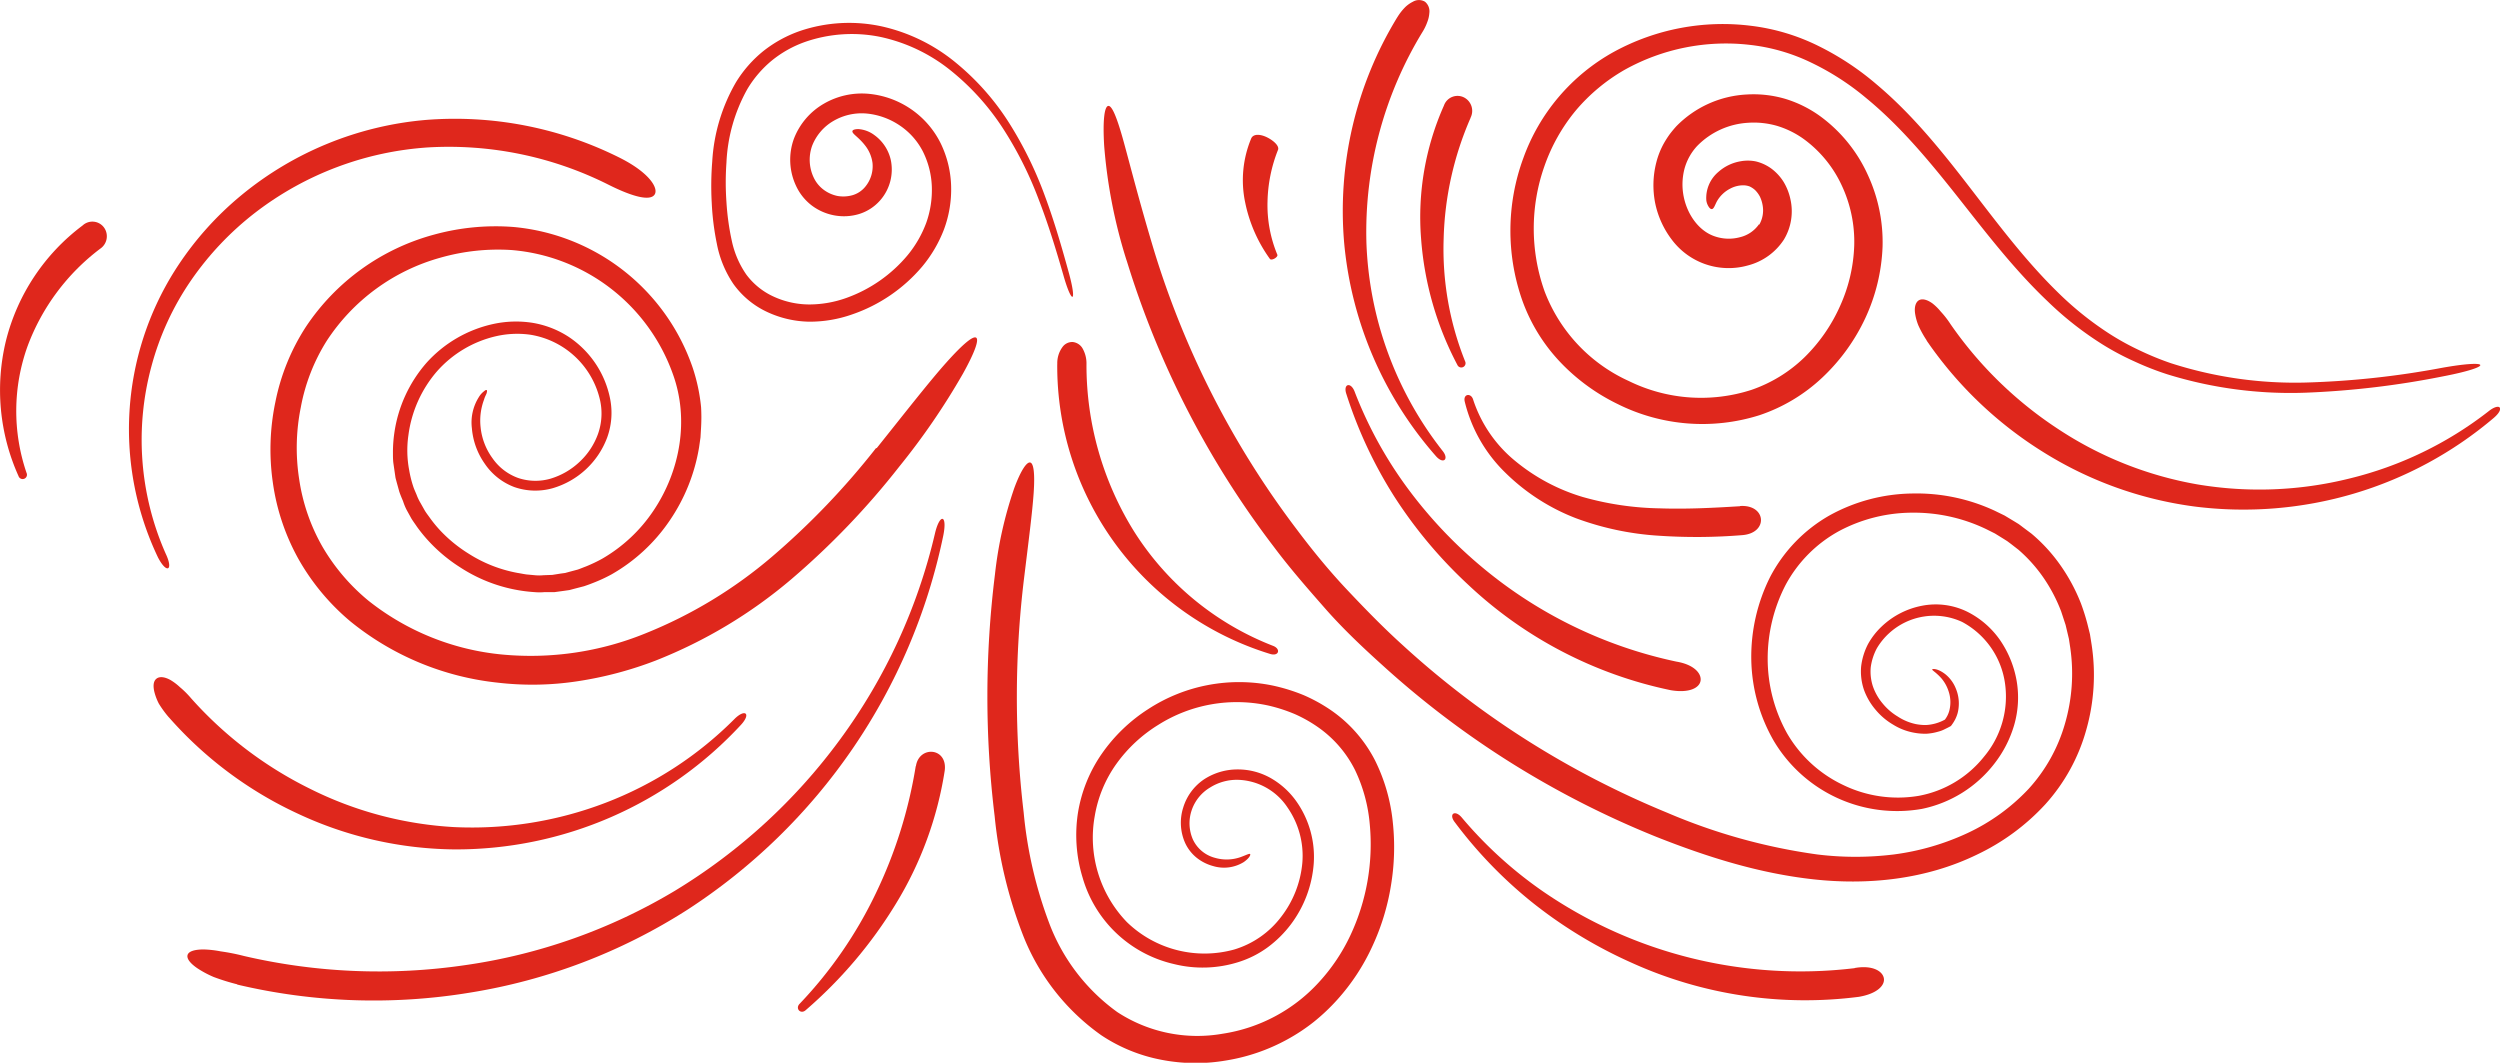 <?xml version="1.0" encoding="UTF-8"?> <svg xmlns="http://www.w3.org/2000/svg" viewBox="0 0 387.33 164.65"><defs><style>.cls-1{fill:#df271c;}</style></defs><g id="Layer_2" data-name="Layer 2"><g id="Layer_1-2" data-name="Layer 1"><path class="cls-1" d="M174.55,40.34a141.22,141.22,0,0,0,22.78,44.34c2.5,3.35,5.26,6.5,8,9.62s5.79,6,8.92,8.82a140.93,140.93,0,0,0,20,15.15,143.32,143.32,0,0,0,22.36,11.38c7.77,3.08,15.87,5.66,24.39,6.59s17.43,0,25.31-3.84a34.37,34.37,0,0,0,10.56-7.77A28.62,28.62,0,0,0,323.25,113a31.06,31.06,0,0,0,.81-13.11l-.26-1.64-.4-1.61a32.16,32.16,0,0,0-1-3.16,27.89,27.89,0,0,0-3.15-5.87,25.53,25.53,0,0,0-4.52-4.94l-1.34-1c-.22-.17-.44-.34-.67-.5l-.72-.44-1.43-.86-1.5-.73a28.75,28.75,0,0,0-12.86-2.68,27.17,27.17,0,0,0-12.73,3.38,23.44,23.44,0,0,0-9.22,9.53,27.59,27.59,0,0,0-2.93,12.8,26.1,26.1,0,0,0,3.51,12.66,22.23,22.23,0,0,0,22.89,10.5,19,19,0,0,0,11.25-7,17.9,17.9,0,0,0,3.08-6,15.32,15.32,0,0,0,.39-6.8,16,16,0,0,0-2.54-6.3,13.61,13.61,0,0,0-5.21-4.5,11.11,11.11,0,0,0-6.92-.88A12.48,12.48,0,0,0,291.6,97a11.31,11.31,0,0,0-2.19,2.8,10.11,10.11,0,0,0-1.06,3.45,8.84,8.84,0,0,0,.45,3.66,10,10,0,0,0,1.81,3.08,10.24,10.24,0,0,0,2.68,2.27,9.17,9.17,0,0,0,3.32,1.27,9.29,9.29,0,0,0,1.83.15,8.15,8.15,0,0,0,1.84-.32,4.49,4.49,0,0,0,.89-.32c.3-.15.77-.37,1.09-.56a6.77,6.77,0,0,0,.65-1,5.37,5.37,0,0,0,.39-1,6,6,0,0,0-.29-3.83,5.42,5.42,0,0,0-1.6-2.18c-1.19-.93-2-.87-2.05-.75s.61.45,1.44,1.39a5.86,5.86,0,0,1,1.1,2,5.26,5.26,0,0,1,.11,3,4,4,0,0,1-.68,1.38,6.78,6.78,0,0,1-2.95.84,7.85,7.85,0,0,1-1.53-.14A8.13,8.13,0,0,1,294,111a9,9,0,0,1-2.31-2,8.36,8.36,0,0,1-1.51-2.64,7.33,7.33,0,0,1-.34-3,8.66,8.66,0,0,1,.93-2.89,10.1,10.1,0,0,1,1.91-2.36A10.32,10.32,0,0,1,304,96.36a12.81,12.81,0,0,1,6.65,9.59,14.48,14.48,0,0,1-3.25,11.27,16.83,16.83,0,0,1-10.12,6.08,19.4,19.4,0,0,1-11.73-1.69,19.82,19.82,0,0,1-8.68-8,23.77,23.77,0,0,1-3-11.49,24.86,24.86,0,0,1,2.79-11.52,20.67,20.67,0,0,1,8.23-8.3,24.23,24.23,0,0,1,11.41-2.87A25.83,25.83,0,0,1,307.77,82l1.32.66,1.26.78.62.39.59.44,1.16.9a23.1,23.1,0,0,1,3.9,4.36,24.76,24.76,0,0,1,2.72,5.2l.46,1.4.23.7.17.72.34,1.43.22,1.46a27.76,27.76,0,0,1-.83,11.68,25.27,25.27,0,0,1-5.65,10.12,30.89,30.89,0,0,1-9.49,6.85,38.86,38.86,0,0,1-11.35,3.29,48.43,48.43,0,0,1-11.91,0,90.54,90.54,0,0,1-23.27-6.48,139.92,139.92,0,0,1-21.62-11.17,137.83,137.83,0,0,1-19.31-14.77c-3-2.71-5.84-5.63-8.62-8.58s-5.35-6.09-7.78-9.33a138.4,138.4,0,0,1-22.06-43c-2.26-7.48-3.7-13.18-4.75-17s-1.83-5.71-2.41-5.64-.88,2.12-.64,6.15a79.33,79.33,0,0,0,3.48,17.81"></path><path class="cls-1" d="M135.72,69.43a117.75,117.75,0,0,1-16.11,16.82A70.77,70.77,0,0,1,100,98.13a47.1,47.1,0,0,1-22.27,3.27A39.27,39.27,0,0,1,57.1,93.08a31.15,31.15,0,0,1-7.16-8.41,29.71,29.71,0,0,1-3.59-10.44,31.6,31.6,0,0,1,.25-11.1,29.32,29.32,0,0,1,4-10.29A30.92,30.92,0,0,1,68.21,39.93a32.58,32.58,0,0,1,11.06-1.19,29.06,29.06,0,0,1,25,19.27c2.52,7,1.13,14.9-3,21.07a24,24,0,0,1-8,7.5,23,23,0,0,1-2.46,1.17c-.43.16-.85.34-1.28.49l-1.31.35-.65.18-.67.09-1.33.21-1.36.05a6.77,6.77,0,0,1-1.35,0L81.57,89c-.45-.06-.9-.16-1.35-.23a21.18,21.18,0,0,1-7.63-3,21.87,21.87,0,0,1-4.27-3.46,19.5,19.5,0,0,1-1.74-2.11c-.26-.37-.55-.73-.78-1.12l-.67-1.19a7.58,7.58,0,0,1-.58-1.22c-.17-.42-.37-.83-.51-1.25a17.17,17.17,0,0,1-.65-2.61,16.36,16.36,0,0,1-.11-5.41,18.84,18.84,0,0,1,4.39-9.83,17.42,17.42,0,0,1,9.18-5.48,14.68,14.68,0,0,1,5.32-.23A13.22,13.22,0,0,1,93,62.15a9.51,9.51,0,0,1-.35,5.08,11,11,0,0,1-2.86,4.33,11.25,11.25,0,0,1-4.49,2.6,8.4,8.4,0,0,1-5-.1,8.21,8.21,0,0,1-4-3.07,9.81,9.81,0,0,1-1.84-4.81,9.27,9.27,0,0,1,.54-4.28c.13-.48.34-.78.4-1s.09-.41,0-.46-.2,0-.41.18a3.21,3.21,0,0,0-.81.92,7.36,7.36,0,0,0-1.07,4.81,11.12,11.12,0,0,0,2,5.5,9.6,9.6,0,0,0,4.6,3.62,9.91,9.91,0,0,0,5.88.18,12.86,12.86,0,0,0,8.48-7.86,11.23,11.23,0,0,0,.47-5.94A15,15,0,0,0,88,52.12,14.64,14.64,0,0,0,82.41,50a16.52,16.52,0,0,0-6,.2,19.5,19.5,0,0,0-10.32,6,21,21,0,0,0-5,10.92,20.75,20.75,0,0,0-.21,3.05c0,.51,0,1,.06,1.53l.22,1.52.11.76c.05.25.13.49.19.74l.41,1.48c.17.48.38,1,.57,1.43A8.75,8.75,0,0,0,63,79l.74,1.34c.27.44.58.85.86,1.27A23.32,23.32,0,0,0,66.57,84a24.38,24.38,0,0,0,4.71,3.89,23.89,23.89,0,0,0,11.54,3.85,8.81,8.81,0,0,0,1.54,0l1.55,0,1.54-.21.77-.11.75-.2,1.5-.39c.49-.16,1-.35,1.45-.53A23.85,23.85,0,0,0,94.73,89a27.06,27.06,0,0,0,9-8.31,28.28,28.28,0,0,0,4.58-11.39l.22-1.54.09-1.56a27.14,27.14,0,0,0,0-3.12A28,28,0,0,0,107.33,57,32.46,32.46,0,0,0,79.59,35.17a35.92,35.92,0,0,0-12.34,1.18A34.7,34.7,0,0,0,47.37,50.67a33.29,33.29,0,0,0-4.7,11.59,35.91,35.91,0,0,0-.4,12.49,34,34,0,0,0,4,11.91,35.19,35.19,0,0,0,8.06,9.65,43.46,43.46,0,0,0,22.82,9.46,46.26,46.26,0,0,0,12.44-.24,57.57,57.57,0,0,0,12-3.19,74.8,74.8,0,0,0,21-12.59,120.91,120.91,0,0,0,16.76-17.49,108.13,108.13,0,0,0,9.83-14.35c1.88-3.38,2.52-5.27,2.06-5.59s-2,.92-4.58,3.8-6.1,7.39-10.83,13.31"></path><path class="cls-1" d="M298.5,52.77a60.79,60.79,0,0,0,18,17.23,58.68,58.68,0,0,0,23.46,8.47,60.25,60.25,0,0,0,24.75-2,59.69,59.69,0,0,0,21.65-11.72c1.79-1.53.94-2.44-.84-1A56.91,56.91,0,0,1,364,74.14a57.84,57.84,0,0,1-23.6.9,56.84,56.84,0,0,1-21.65-8.65,60.73,60.73,0,0,1-16.56-16.18,14,14,0,0,0-1.51-1.94A8.08,8.08,0,0,0,299.39,47c-.84-.6-1.58-.76-2.07-.49s-.75,1-.62,2a8.3,8.3,0,0,0,.51,1.89,16.13,16.13,0,0,0,1.29,2.33"></path><path class="cls-1" d="M26.17,111.14a60.38,60.38,0,0,0,19.95,14.91,58.38,58.38,0,0,0,24.32,5.55,60.16,60.16,0,0,0,44.37-19.31c1.59-1.74.64-2.53-1-.91a56.9,56.9,0,0,1-20,13,57.92,57.92,0,0,1-23.31,3.77A56.92,56.92,0,0,1,48,122.19a60.42,60.42,0,0,1-18.39-14,14.26,14.26,0,0,0-1.75-1.74,8.31,8.31,0,0,0-1.46-1.1c-.91-.5-1.66-.56-2.12-.23s-.62,1-.36,2.09A8.61,8.61,0,0,0,24.6,109a16.23,16.23,0,0,0,1.57,2.15"></path><path class="cls-1" d="M36.75,152.54a91.72,91.72,0,0,0,36,1.26A88.5,88.5,0,0,0,106.42,141,91.09,91.09,0,0,0,146.14,83c.68-3.34-.55-3.53-1.3-.28a87.45,87.45,0,0,1-14.64,31.78A88.91,88.91,0,0,1,104.58,138a87.18,87.18,0,0,1-32.51,11.53,92.13,92.13,0,0,1-34.28-1.42,32.09,32.09,0,0,0-3.58-.71,16.13,16.13,0,0,0-2.64-.3c-1.46,0-2.32.3-2.5.83s.31,1.28,1.56,2.12a16,16,0,0,0,2.46,1.31,33,33,0,0,0,3.66,1.14"></path><path class="cls-1" d="M216.5,2.65a57.52,57.52,0,0,0-8.23,35.16,58,58,0,0,0,14.22,32.88c1.15,1.29,2.06.45,1-.85a55.37,55.37,0,0,1-11.79-32.3A59.5,59.5,0,0,1,220.36,5a8,8,0,0,0,.79-1.63,4.6,4.6,0,0,0,.3-1.35,1.93,1.93,0,0,0-.67-1.75,1.82,1.82,0,0,0-1.88,0,4.68,4.68,0,0,0-1.2.85,8.5,8.5,0,0,0-1.2,1.54"></path><path class="cls-1" d="M272.53,34.74a5,5,0,0,1-2.91,2,6.66,6.66,0,0,1-3.88-.1c-2.48-.79-4.31-3.34-4.88-6.17a9.62,9.62,0,0,1,.1-4.24,8.44,8.44,0,0,1,2-3.63,12,12,0,0,1,7.91-3.58,13,13,0,0,1,4.45.48,14.07,14.07,0,0,1,4.08,2,18.48,18.48,0,0,1,5.94,7.22A20.54,20.54,0,0,1,287.28,38a24.65,24.65,0,0,1-2.19,9.4,25.81,25.81,0,0,1-5.56,8,22.13,22.13,0,0,1-8.16,5,25.39,25.39,0,0,1-19-1.36,25,25,0,0,1-13.07-13.92,29.05,29.05,0,0,1,0-19.43,27.92,27.92,0,0,1,4.84-8.57,28.32,28.32,0,0,1,7.58-6.31A32.25,32.25,0,0,1,271,6.94a29.19,29.19,0,0,1,9.57,2.74,40.39,40.39,0,0,1,8.53,5.49c5.31,4.35,9.79,9.75,14.16,15.27s8.73,11.26,14,16.26a51.42,51.42,0,0,0,8.61,6.74A41,41,0,0,0,330.7,56a44.59,44.59,0,0,0,5.11,2,64.52,64.52,0,0,0,21.42,2.84,135,135,0,0,0,21.22-2.52c7.94-1.52,7.68-2.73-.23-1.31a134.16,134.16,0,0,1-21.05,2.26,62.74,62.74,0,0,1-20.83-3,44.82,44.82,0,0,1-4.88-2,40.34,40.34,0,0,1-4.61-2.54,50,50,0,0,1-8.19-6.6c-5-4.91-9.25-10.61-13.57-16.21s-8.82-11.2-14.34-15.84a43.15,43.15,0,0,0-9-5.95A32.2,32.2,0,0,0,271.31,4,35.21,35.21,0,0,0,250.1,8,30.66,30.66,0,0,0,236,24.53a32.61,32.61,0,0,0-.21,21.84,27.17,27.17,0,0,0,5.8,9.58,30.79,30.79,0,0,0,9,6.63,29.37,29.37,0,0,0,22,1.75,26.43,26.43,0,0,0,9.75-5.84A30.16,30.16,0,0,0,289,49.28a28.8,28.8,0,0,0,2.67-11.06A24.84,24.84,0,0,0,289.34,27,23,23,0,0,0,282,18a18.31,18.31,0,0,0-5.36-2.67,17.4,17.4,0,0,0-6-.69,16.42,16.42,0,0,0-10.95,4.95c-.35.39-.69.8-1,1.21a15.56,15.56,0,0,0-.87,1.35,12.23,12.23,0,0,0-1.2,3,14.29,14.29,0,0,0-.19,6.27A14,14,0,0,0,259,37.11a11,11,0,0,0,11.86,4,9.47,9.47,0,0,0,5.53-4,8.5,8.5,0,0,0,1-6.26,8.73,8.73,0,0,0-1.06-2.68,7.58,7.58,0,0,0-1.89-2.05A6.75,6.75,0,0,0,272,25a6.28,6.28,0,0,0-2.4,0,6.89,6.89,0,0,0-3.37,1.64A5.29,5.29,0,0,0,264.36,31a2.34,2.34,0,0,0,.43,1.12c.17.22.32.3.46.27.29-.07.42-.55.75-1.19a5,5,0,0,1,2.11-2,4.3,4.3,0,0,1,1.95-.49,3,3,0,0,1,1,.17,3.46,3.46,0,0,1,.86.57,4.2,4.2,0,0,1,.74,1,5.11,5.11,0,0,1,.43,1.37,4.44,4.44,0,0,1-.53,3"></path><path class="cls-1" d="M163.8,56.41a46.65,46.65,0,0,0,33,44.91c1.34.41,1.69-.78.43-1.26a44.51,44.51,0,0,1-21.46-17.62,48.76,48.76,0,0,1-7.44-26,4.7,4.7,0,0,0-.63-2.5,2,2,0,0,0-1.5-.95,1.86,1.86,0,0,0-1.59.78,4.2,4.2,0,0,0-.8,2.67"></path><path class="cls-1" d="M198,23.23a22.91,22.91,0,0,0-1.62,8,20,20,0,0,0,1.52,8.23c.15.38-.92,1-1.16.64a22.7,22.7,0,0,1-3.82-8.72,16.79,16.79,0,0,1,.94-9.95c.36-.77,1.53-.63,2.53-.11s1.86,1.33,1.61,1.92"></path><path class="cls-1" d="M287.33,150A70.39,70.39,0,0,1,239,138.07a64.15,64.15,0,0,1-12.56-11.45c-1.06-1.22-2.06-.48-1,.83A68.4,68.4,0,0,0,237.63,140a71.09,71.09,0,0,0,15.16,9.16A65.12,65.12,0,0,0,288,154.44c2.89-.49,4.1-1.83,3.86-2.93s-1.82-2-4.48-1.54"></path><path class="cls-1" d="M259.75,102.51a69.39,69.39,0,0,1-30.13-14.64A70.34,70.34,0,0,1,218,75.53a63.79,63.79,0,0,1-8.15-14.92c-.61-1.49-1.79-1.12-1.25.45A68.35,68.35,0,0,0,216,76.9a70.82,70.82,0,0,0,11.36,13.59,65.08,65.08,0,0,0,31.52,16.45c2.9.48,4.47-.4,4.6-1.52s-1.07-2.46-3.73-2.91"></path><path class="cls-1" d="M269.58,78.43c-4.18.26-8.33.47-12.42.33A46.52,46.52,0,0,1,245.22,77a29.74,29.74,0,0,1-10.44-5.56,20.5,20.5,0,0,1-6.56-9.58c-.33-1-1.55-.85-1.29.34a22.87,22.87,0,0,0,6.26,11,31.89,31.89,0,0,0,10.95,7.08A44.76,44.76,0,0,0,257,83a87.08,87.08,0,0,0,12.93-.09c4.1-.32,3.73-4.77-.32-4.51"></path><path class="cls-1" d="M227.85,18.24a49.82,49.82,0,0,0-4.18,18.7A46.83,46.83,0,0,0,227,56a.66.66,0,1,1-1.2.55,49.68,49.68,0,0,1-5.63-19.6,42.44,42.44,0,0,1,3.54-20.59,2.23,2.23,0,0,1,3.12-1.26,2.34,2.34,0,0,1,1,3.15"></path><path class="cls-1" d="M96.17,24.52A57,57,0,0,0,66,18.58,51.91,51.91,0,0,0,37.45,30.2,49.44,49.44,0,0,0,27.13,41.85a46.09,46.09,0,0,0-2.65,44.52c1.36,2.62,2.42,2,1.2-.57a43.59,43.59,0,0,1-2.21-29.07A43.12,43.12,0,0,1,29.6,43.44a46.88,46.88,0,0,1,10-10.54A49.22,49.22,0,0,1,66.31,22.84a55.09,55.09,0,0,1,27.85,5.72c4.1,2.07,6.59,2.56,7.25,1.6s-.75-3.35-5.24-5.64"></path><path class="cls-1" d="M134,29a4,4,0,0,1-1.88,1.23,5.24,5.24,0,0,1-2.37.13,5.4,5.4,0,0,1-2.19-1,5,5,0,0,1-1.49-1.85,6.43,6.43,0,0,1-.25-4.91,7.66,7.66,0,0,1,3.32-3.87,8.67,8.67,0,0,1,5.12-1.14,11,11,0,0,1,5.11,1.83A10.76,10.76,0,0,1,143,23.5a13.2,13.2,0,0,1,1.37,5.41,15.2,15.2,0,0,1-.86,5.6,17.41,17.41,0,0,1-2.87,5,22,22,0,0,1-9.54,6.66,17.12,17.12,0,0,1-5.68,1,13.3,13.3,0,0,1-5.5-1.19,10.9,10.9,0,0,1-4.29-3.44,14.4,14.4,0,0,1-2.25-5.23,39.18,39.18,0,0,1-.83-6,43,43,0,0,1,0-6.11,25.6,25.6,0,0,1,3.24-11.4,17.12,17.12,0,0,1,3.79-4.42,17.42,17.42,0,0,1,5.08-2.86,22.09,22.09,0,0,1,11.74-.8,26.06,26.06,0,0,1,10.78,5.11,38.12,38.12,0,0,1,8.17,9,57.3,57.3,0,0,1,5.55,11c1.5,3.85,2.71,7.83,3.86,11.83,1.3,4.58,2.12,4.36.88-.24-1.1-4-2.27-8.07-3.73-12a59.1,59.1,0,0,0-5.52-11.3,39.11,39.11,0,0,0-8.34-9.44,27.47,27.47,0,0,0-11.34-5.57A23.79,23.79,0,0,0,124,4.78a19.49,19.49,0,0,0-5.68,3.09,18.84,18.84,0,0,0-4.29,4.87A27.59,27.59,0,0,0,110.35,25a47.29,47.29,0,0,0-.08,6.41,41,41,0,0,0,.8,6.39A16.62,16.62,0,0,0,113.63,44a13.35,13.35,0,0,0,5.2,4.32,16,16,0,0,0,6.55,1.52A19.78,19.78,0,0,0,132,48.72a24.7,24.7,0,0,0,10.85-7.39,20.33,20.33,0,0,0,3.4-5.78,17.78,17.78,0,0,0,1.11-6.7,16.15,16.15,0,0,0-1.62-6.65,13.9,13.9,0,0,0-11.1-7.66,11.69,11.69,0,0,0-6.95,1.5A10.69,10.69,0,0,0,123,21.5a9.51,9.51,0,0,0,.35,7.33,8.1,8.1,0,0,0,2.41,3,8.3,8.3,0,0,0,3.52,1.54,8.13,8.13,0,0,0,3.85-.22A7.14,7.14,0,0,0,136.4,31,7.23,7.23,0,0,0,138,24.73a6.51,6.51,0,0,0-2.52-3.79A4.68,4.68,0,0,0,133,20c-.59,0-.89.13-.93.3-.1.42.88.86,1.94,2.21a5.56,5.56,0,0,1,1.17,2.74A5,5,0,0,1,134,29"></path><path class="cls-1" d="M12.79,34.94A32,32,0,0,0,.93,52.76a32.4,32.4,0,0,0,1.94,21,.67.67,0,1,0,1.24-.5,29.65,29.65,0,0,1,.16-19.62A33.57,33.57,0,0,1,15.53,38.53a2.32,2.32,0,0,0,.64-3.2,2.23,2.23,0,0,0-3.38-.39"></path><path class="cls-1" d="M141.88,118.68a71.53,71.53,0,0,1-6.19,19.73,66.07,66.07,0,0,1-11.82,17.13c-.68.72.16,1.63.92,1a69.36,69.36,0,0,0,14-16.5,55.9,55.9,0,0,0,7.58-20.66c.45-3.6-4-3.9-4.47-.65"></path><path class="cls-1" d="M154.15,89a153.1,153.1,0,0,0-.05,37.42A69.8,69.8,0,0,0,158.54,145a34.25,34.25,0,0,0,12.08,15.39,25.32,25.32,0,0,0,9.35,3.81,27.78,27.78,0,0,0,10,.1,29.41,29.41,0,0,0,9.42-3.23,28.93,28.93,0,0,0,4.19-2.77,30.91,30.91,0,0,0,3.62-3.43,32.68,32.68,0,0,0,5.42-8.26,35.77,35.77,0,0,0,2.88-9.4,36.21,36.21,0,0,0,.29-9.81,27.71,27.71,0,0,0-2.76-9.6,21.14,21.14,0,0,0-6.67-7.66,25,25,0,0,0-4.43-2.46,28.13,28.13,0,0,0-4.81-1.48,25.79,25.79,0,0,0-19.22,3.66,25.5,25.5,0,0,0-7.18,6.9A22.23,22.23,0,0,0,167,126a22.59,22.59,0,0,0,.74,10,19.17,19.17,0,0,0,14.09,13.35,18.43,18.43,0,0,0,10-.28,15.48,15.48,0,0,0,4.59-2.31,17.55,17.55,0,0,0,3.61-3.59,17.87,17.87,0,0,0,3.51-9.39,14.9,14.9,0,0,0-2.76-9.72,12.35,12.35,0,0,0-3.87-3.49,10.33,10.33,0,0,0-5.15-1.36,9.5,9.5,0,0,0-5.16,1.5,8.11,8.11,0,0,0-3.28,4.4,7.71,7.71,0,0,0,.3,5.5,6.34,6.34,0,0,0,1.79,2.29,7,7,0,0,0,2.54,1.28,5.82,5.82,0,0,0,4.72-.6c.92-.63,1.14-1.18,1-1.27s-.57.16-1.45.48a6.51,6.51,0,0,1-4,.11,5.22,5.22,0,0,1-3.42-2.88,6.27,6.27,0,0,1-.17-4.49A6.53,6.53,0,0,1,187.5,122a7.76,7.76,0,0,1,4.34-1.18,9.54,9.54,0,0,1,7.64,4.29,13.12,13.12,0,0,1,2.29,8.61,16,16,0,0,1-3.28,8.33,14.26,14.26,0,0,1-7.27,5.06,17.27,17.27,0,0,1-16.61-4.23,18.85,18.85,0,0,1-5-16.44A19.41,19.41,0,0,1,173,118.3a22.49,22.49,0,0,1,6.46-6,22.8,22.8,0,0,1,17-3,24.55,24.55,0,0,1,4.18,1.35,21.28,21.28,0,0,1,3.77,2.16,17.79,17.79,0,0,1,5.53,6.5,24.15,24.15,0,0,1,2.28,8.4,33.21,33.21,0,0,1-3,17.2,28.78,28.78,0,0,1-4.86,7.25,25.34,25.34,0,0,1-14.95,8,22.65,22.65,0,0,1-16.31-3.36,30,30,0,0,1-10.44-13.5,65.9,65.9,0,0,1-4.06-17.41,152.15,152.15,0,0,1,.07-36.38c.71-5.82,1.28-10.2,1.48-13.17s0-4.55-.53-4.68-1.45,1.18-2.49,4A61.51,61.51,0,0,0,154.15,89"></path></g></g></svg> 